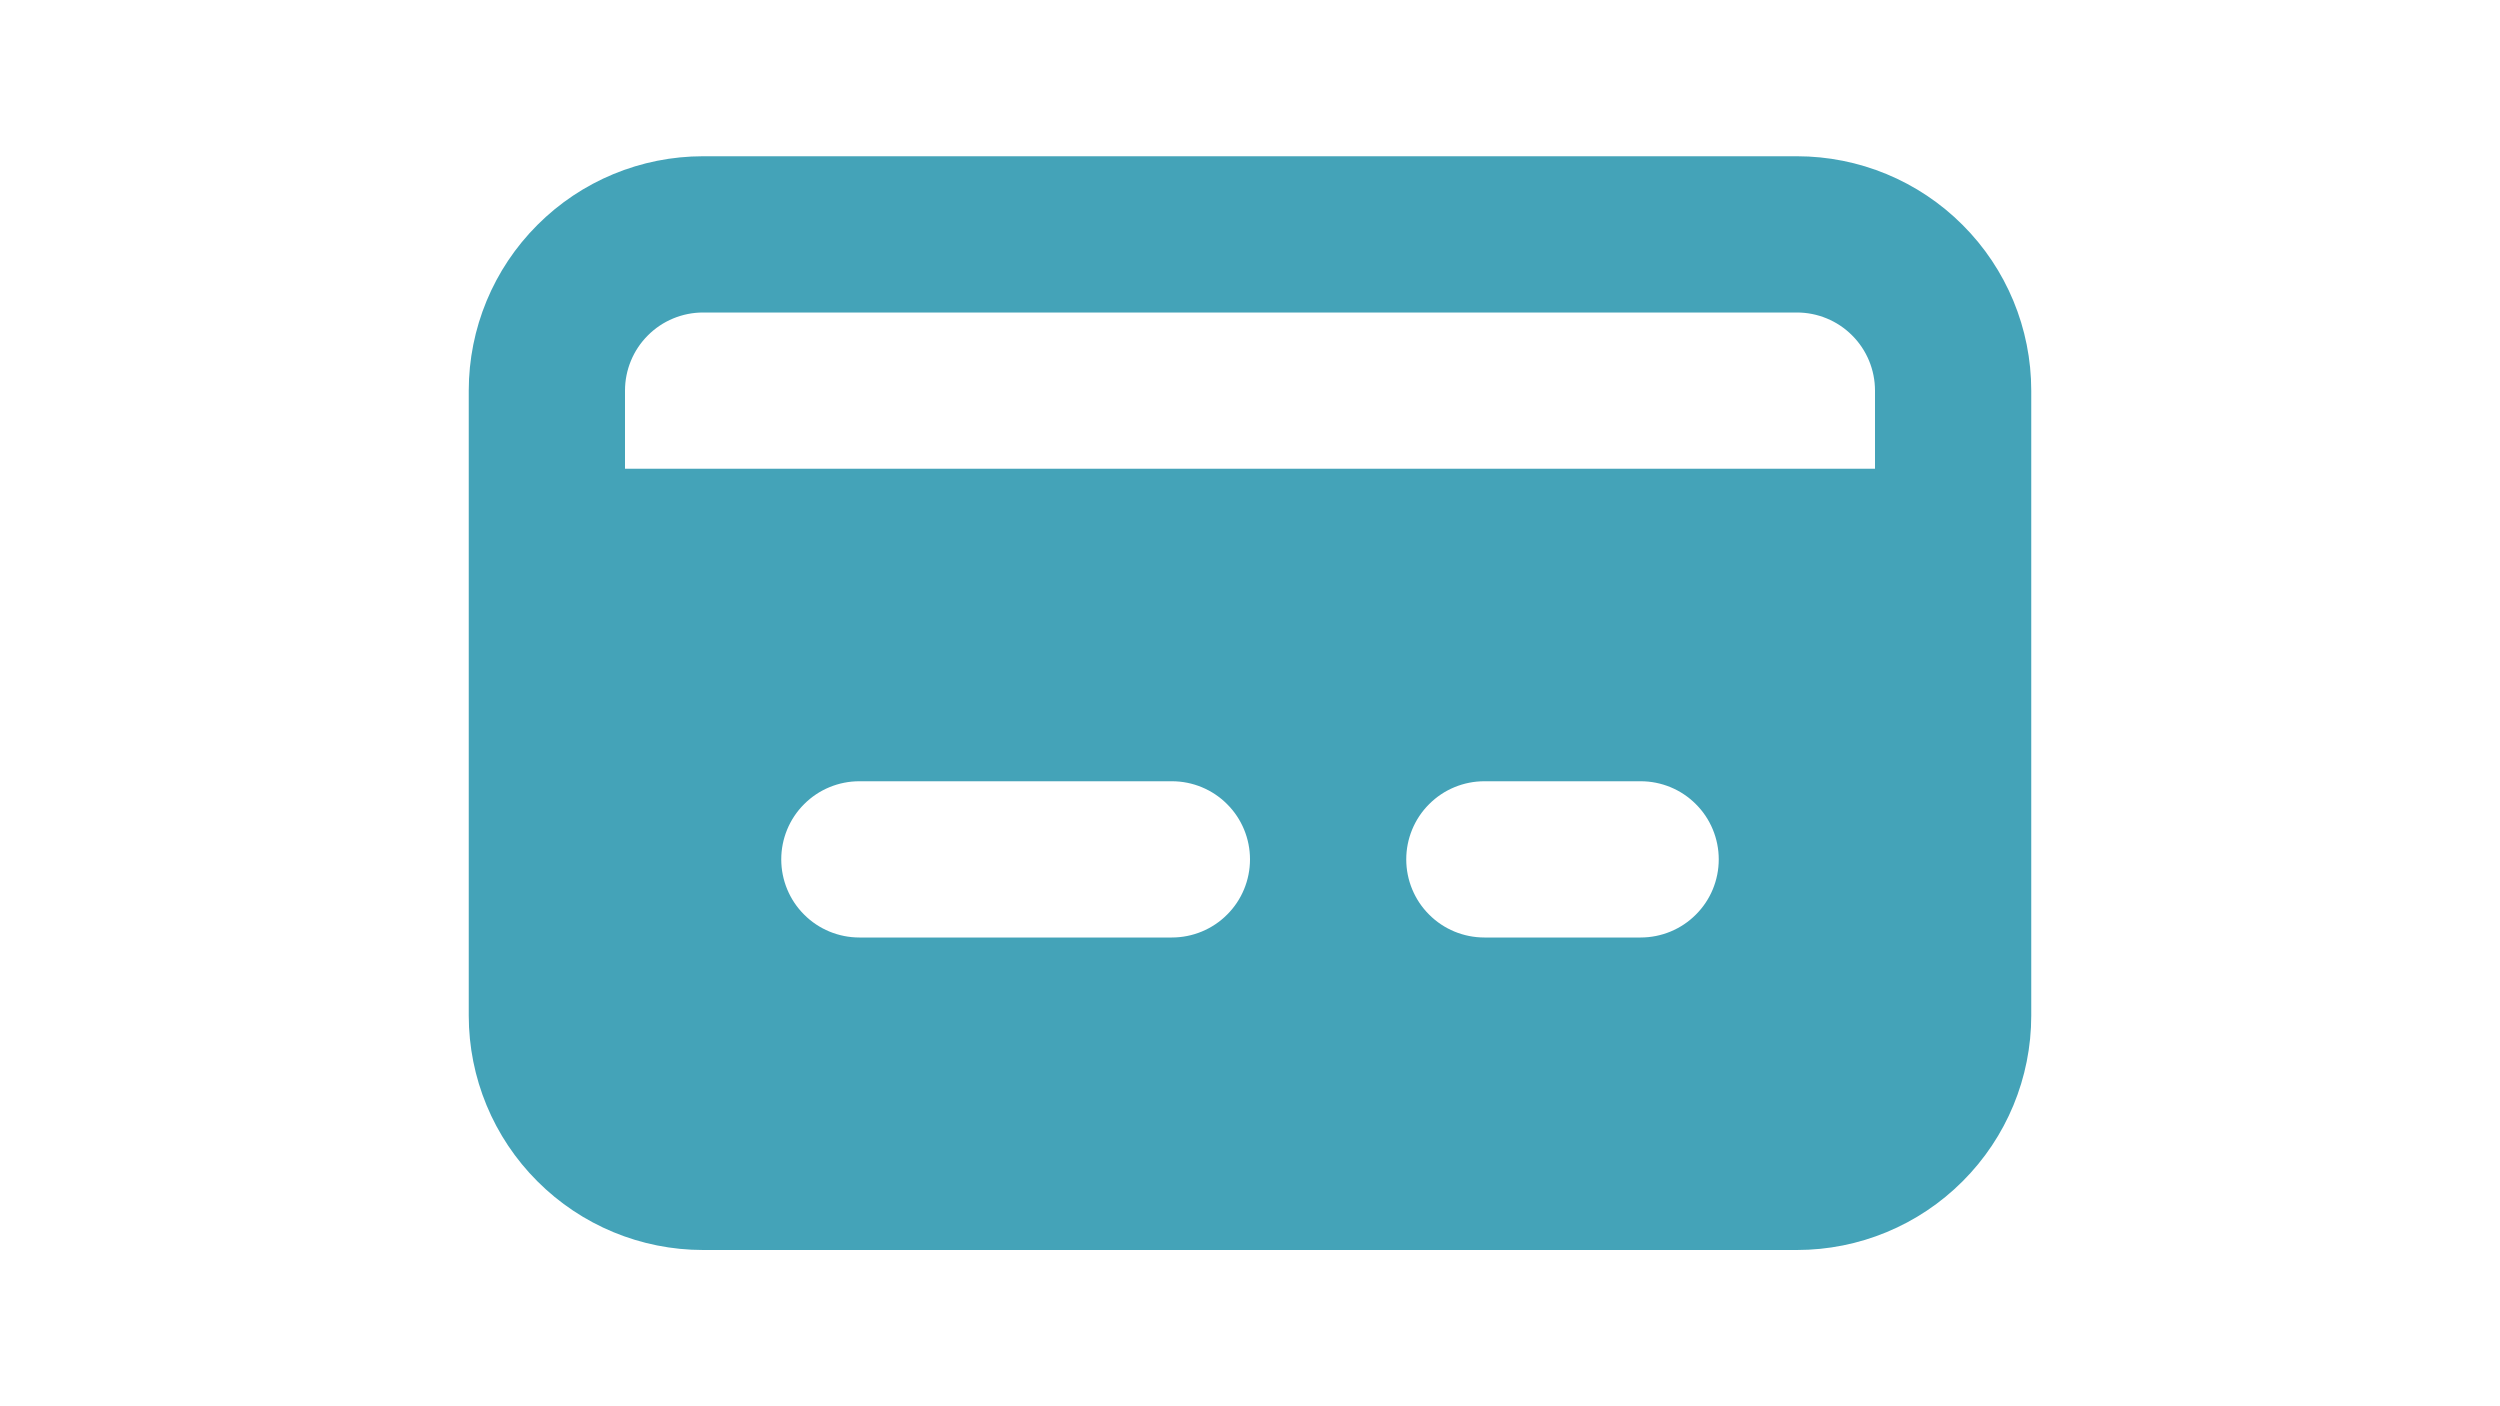 <svg width="32" height="18" viewBox="0 0 32 18" fill="none" xmlns="http://www.w3.org/2000/svg">
<path d="M23 2H9C8.204 2 7.441 2.316 6.879 2.879C6.316 3.441 6 4.204 6 5V13C6 13.796 6.316 14.559 6.879 15.121C7.441 15.684 8.204 16 9 16H23C23.796 16 24.559 15.684 25.121 15.121C25.684 14.559 26 13.796 26 13V5C26 4.204 25.684 3.441 25.121 2.879C24.559 2.316 23.796 2 23 2ZM15 12H11C10.735 12 10.48 11.895 10.293 11.707C10.105 11.52 10 11.265 10 11C10 10.735 10.105 10.48 10.293 10.293C10.48 10.105 10.735 10 11 10H15C15.265 10 15.52 10.105 15.707 10.293C15.895 10.48 16 10.735 16 11C16 11.265 15.895 11.52 15.707 11.707C15.52 11.895 15.265 12 15 12ZM21 12H19C18.735 12 18.48 11.895 18.293 11.707C18.105 11.52 18 11.265 18 11C18 10.735 18.105 10.48 18.293 10.293C18.48 10.105 18.735 10 19 10H21C21.265 10 21.52 10.105 21.707 10.293C21.895 10.48 22 10.735 22 11C22 11.265 21.895 11.52 21.707 11.707C21.52 11.895 21.265 12 21 12ZM24 6H8V5C8 4.735 8.105 4.48 8.293 4.293C8.48 4.105 8.735 4 9 4H23C23.265 4 23.52 4.105 23.707 4.293C23.895 4.48 24 4.735 24 5V6Z" fill="#44A3B8"/>
</svg>
